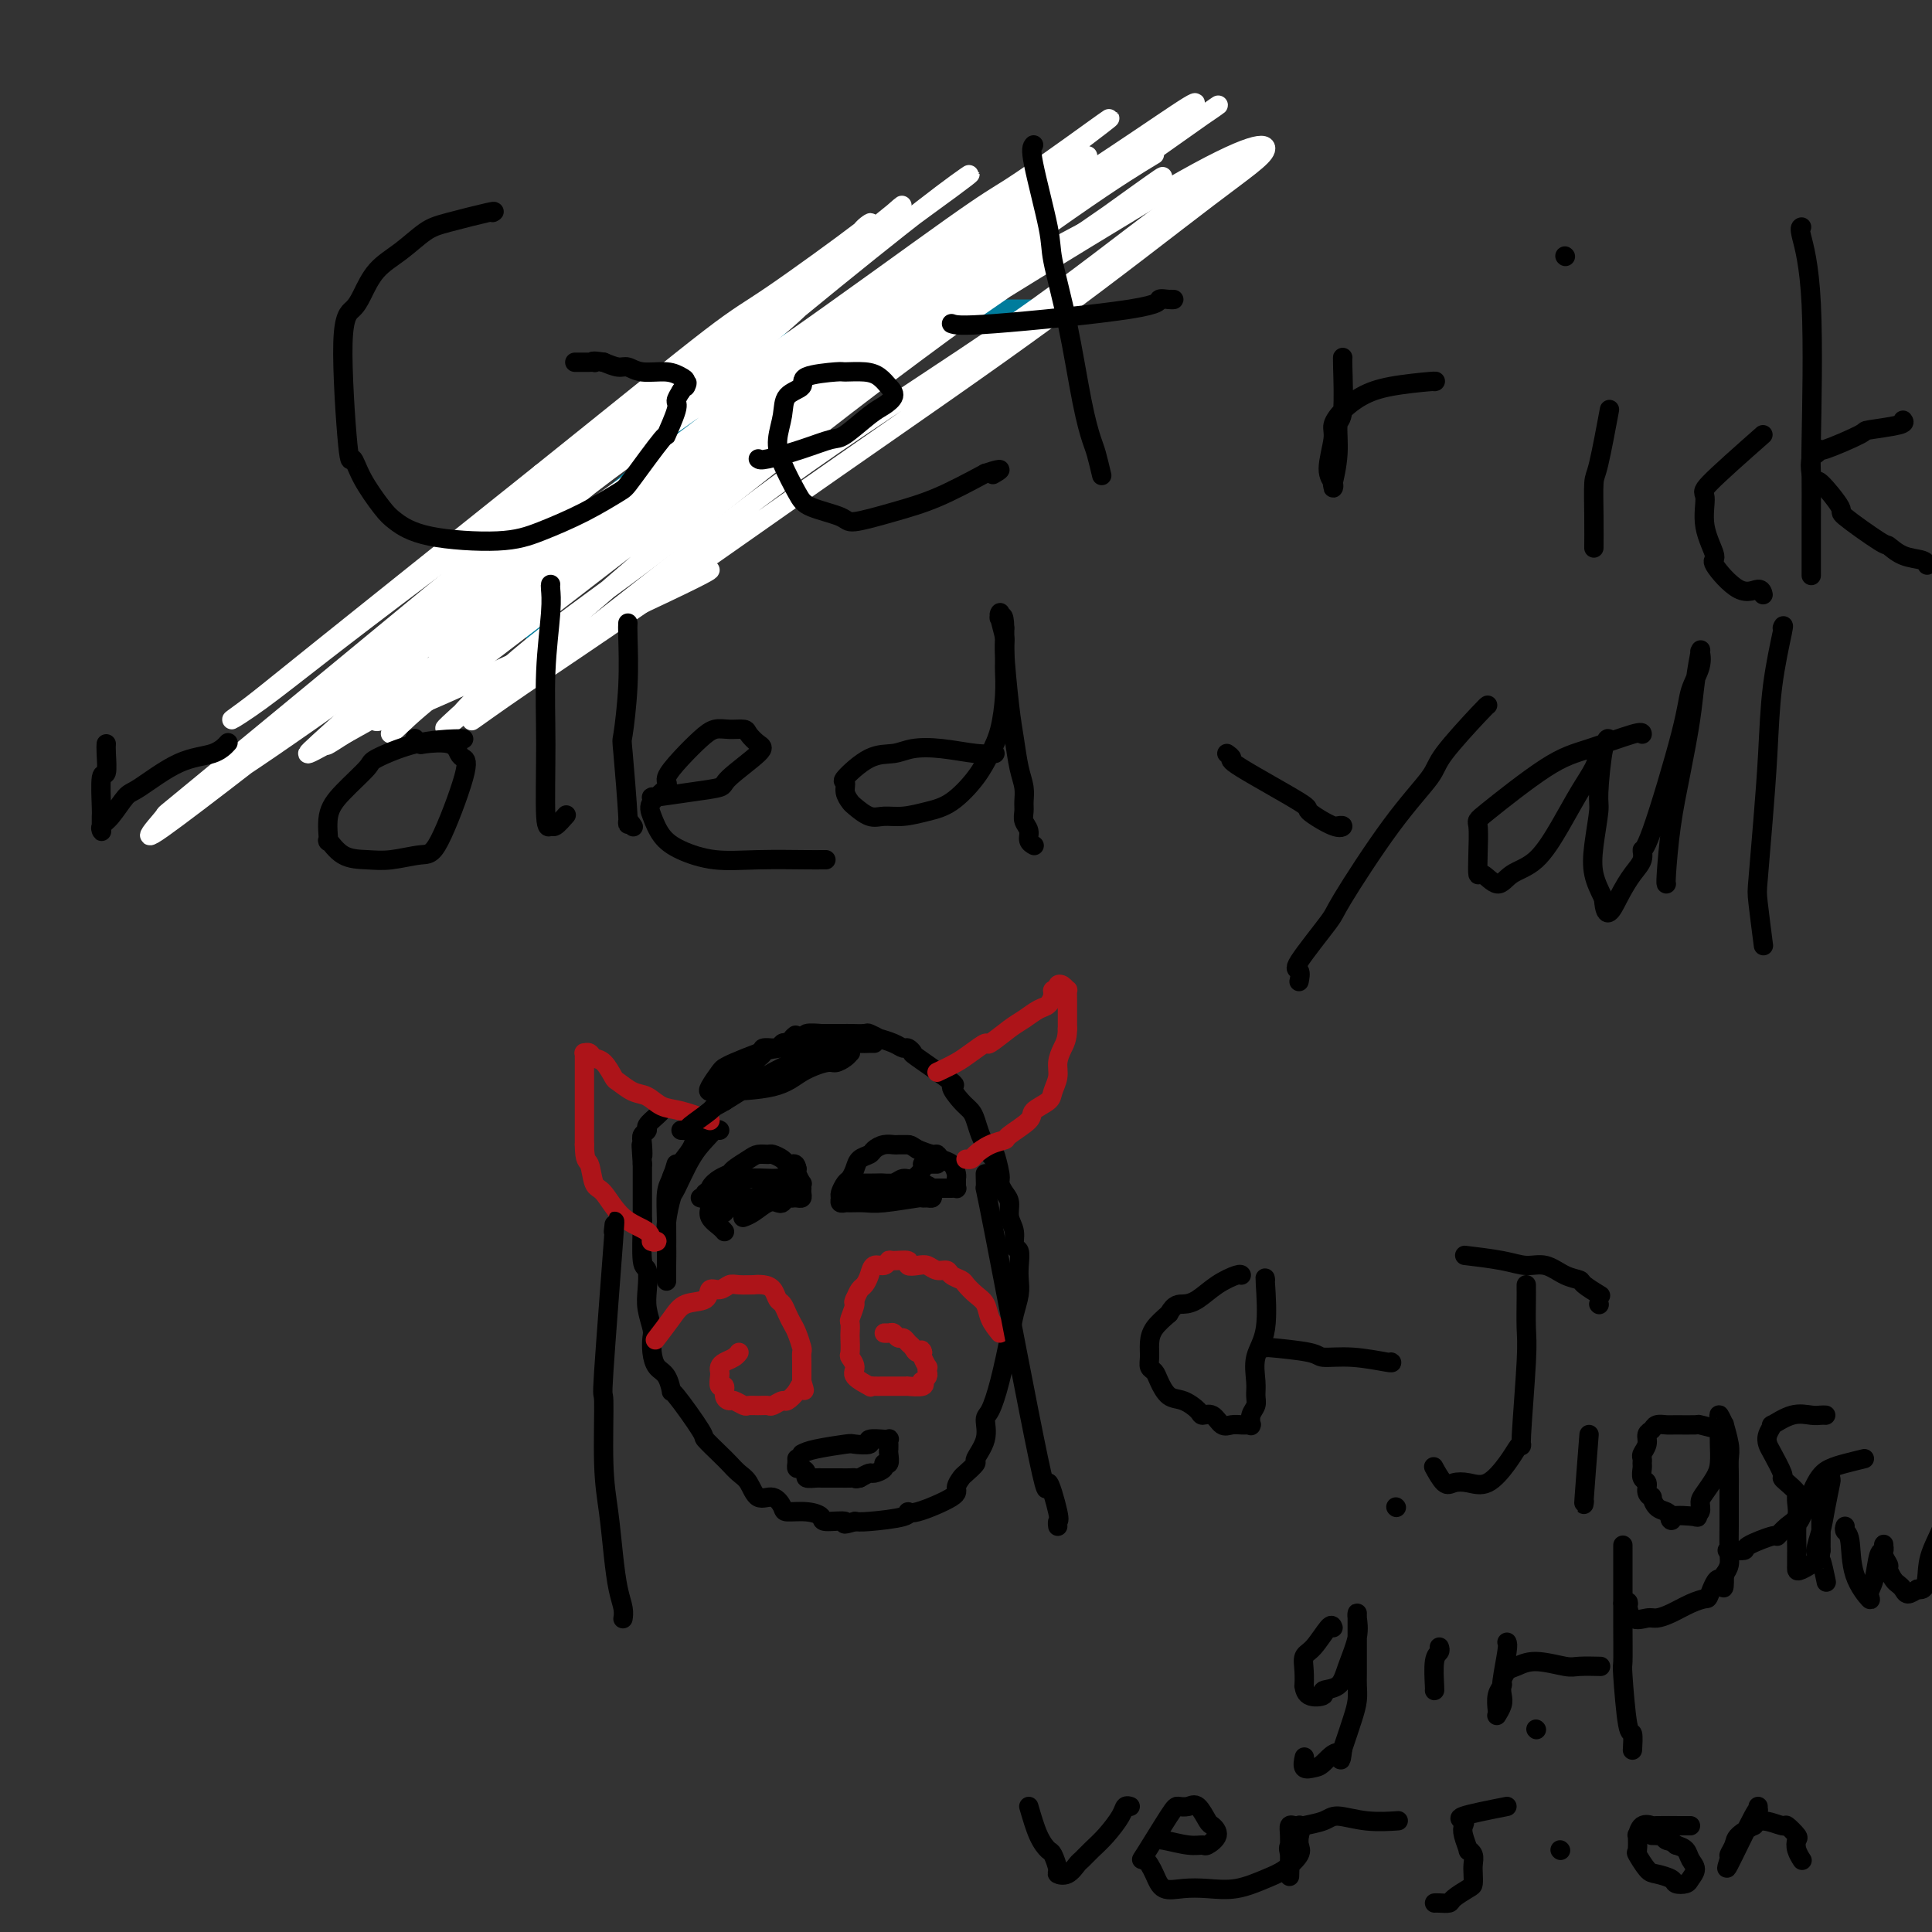 <svg viewBox='0 0 400 400' version='1.1' xmlns='http://www.w3.org/2000/svg' xmlns:xlink='http://www.w3.org/1999/xlink'><rect x="0" y="0" width="400" height="400" fill="#333333" stroke="none"/><g fill='none' stroke='#007C9C' stroke-width='4' stroke-linecap='round' stroke-linejoin='round'><path d='M110,137c-0.092,0.531 -0.184,1.062 0,0c0.184,-1.062 0.643,-3.716 1,-5c0.357,-1.284 0.610,-1.199 1,-2c0.390,-0.801 0.915,-2.487 2,-5c1.085,-2.513 2.728,-5.854 4,-8c1.272,-2.146 2.171,-3.098 3,-4c0.829,-0.902 1.586,-1.755 2,-3c0.414,-1.245 0.483,-2.882 2,-5c1.517,-2.118 4.480,-4.716 6,-6c1.520,-1.284 1.597,-1.254 2,-2c0.403,-0.746 1.132,-2.268 3,-4c1.868,-1.732 4.873,-3.675 6,-5c1.127,-1.325 0.374,-2.033 1,-3c0.626,-0.967 2.631,-2.193 4,-3c1.369,-0.807 2.103,-1.194 3,-2c0.897,-0.806 1.956,-2.029 3,-3c1.044,-0.971 2.073,-1.689 3,-2c0.927,-0.311 1.753,-0.216 3,-1c1.247,-0.784 2.914,-2.448 4,-3c1.086,-0.552 1.590,0.007 2,0c0.410,-0.007 0.726,-0.579 2,-1c1.274,-0.421 3.507,-0.692 5,-1c1.493,-0.308 2.247,-0.654 3,-1'/><path d='M175,68c3.008,-0.647 4.528,-0.766 6,-1c1.472,-0.234 2.895,-0.585 4,-1c1.105,-0.415 1.891,-0.896 3,-1c1.109,-0.104 2.542,0.168 3,0c0.458,-0.168 -0.058,-0.777 1,-1c1.058,-0.223 3.691,-0.060 5,0c1.309,0.060 1.292,0.016 2,0c0.708,-0.016 2.139,-0.004 3,0c0.861,0.004 1.152,0.001 2,0c0.848,-0.001 2.255,-0.000 3,0c0.745,0.000 0.830,0.000 1,0c0.170,-0.000 0.427,-0.000 1,0c0.573,0.000 1.462,0.000 2,0c0.538,-0.000 0.725,-0.000 1,0c0.275,0.000 0.638,0.000 1,0c0.362,-0.000 0.724,-0.000 1,0c0.276,0.000 0.466,0.000 1,0c0.534,-0.000 1.413,-0.000 2,0c0.587,0.000 0.882,0.000 1,0c0.118,-0.000 0.059,-0.000 0,0'/></g>
<g fill='none' stroke='#FFFFFF' stroke-width='4' stroke-linecap='round' stroke-linejoin='round'><path d='M217,49c0.107,0.000 0.214,0.000 -1,1c-1.214,1.000 -3.750,2.999 -9,7c-5.250,4.001 -13.216,10.005 -18,13c-4.784,2.995 -6.387,2.980 -12,6c-5.613,3.020 -15.236,9.075 -24,14c-8.764,4.925 -16.670,8.720 -24,13c-7.330,4.280 -14.084,9.043 -20,13c-5.916,3.957 -10.994,7.106 -15,10c-4.006,2.894 -6.941,5.533 -9,7c-2.059,1.467 -3.244,1.763 -3,1c0.244,-0.763 1.915,-2.584 6,-6c4.085,-3.416 10.582,-8.428 18,-15c7.418,-6.572 15.756,-14.704 24,-22c8.244,-7.296 16.395,-13.756 24,-20c7.605,-6.244 14.666,-12.272 20,-17c5.334,-4.728 8.942,-8.155 11,-10c2.058,-1.845 2.567,-2.108 0,0c-2.567,2.108 -8.211,6.587 -15,12c-6.789,5.413 -14.722,11.759 -24,19c-9.278,7.241 -19.901,15.375 -30,23c-10.099,7.625 -19.674,14.740 -28,21c-8.326,6.260 -15.403,11.663 -21,16c-5.597,4.337 -9.712,7.607 -13,10c-3.288,2.393 -5.747,3.910 -6,4c-0.253,0.090 1.701,-1.245 4,-3c2.299,-1.755 4.943,-3.930 15,-12c10.057,-8.070 27.529,-22.035 45,-36'/><path d='M112,98c17.326,-13.890 28.642,-23.116 35,-28c6.358,-4.884 7.758,-5.427 13,-9c5.242,-3.573 14.326,-10.177 18,-13c3.674,-2.823 1.937,-1.865 1,-1c-0.937,0.865 -1.074,1.635 -5,5c-3.926,3.365 -11.643,9.324 -22,18c-10.357,8.676 -23.356,20.070 -35,30c-11.644,9.930 -21.935,18.397 -36,30c-14.065,11.603 -31.904,26.343 -40,33c-8.096,6.657 -6.449,5.230 -7,6c-0.551,0.770 -3.300,3.737 -3,4c0.300,0.263 3.650,-2.178 10,-7c6.350,-4.822 15.700,-12.027 27,-21c11.300,-8.973 24.552,-19.715 38,-31c13.448,-11.285 27.094,-23.111 40,-34c12.906,-10.889 25.074,-20.839 34,-28c8.926,-7.161 14.612,-11.531 18,-14c3.388,-2.469 4.478,-3.037 -1,1c-5.478,4.037 -17.525,12.678 -24,18c-6.475,5.322 -7.380,7.323 -16,14c-8.620,6.677 -24.957,18.029 -39,29c-14.043,10.971 -25.793,21.563 -36,30c-10.207,8.437 -18.870,14.721 -24,19c-5.130,4.279 -6.728,6.553 -9,9c-2.272,2.447 -5.219,5.068 1,1c6.219,-4.068 21.605,-14.826 30,-21c8.395,-6.174 9.799,-7.765 17,-13c7.201,-5.235 20.198,-14.115 38,-27c17.802,-12.885 40.408,-29.777 53,-39c12.592,-9.223 15.169,-10.778 17,-12c1.831,-1.222 2.915,-2.111 4,-3'/><path d='M209,44c27.313,-19.581 15.597,-11.533 -2,1c-17.597,12.533 -41.073,29.550 -57,41c-15.927,11.450 -24.305,17.334 -38,27c-13.695,9.666 -32.707,23.116 -41,29c-8.293,5.884 -5.869,4.204 -6,4c-0.131,-0.204 -2.819,1.067 -4,2c-1.181,0.933 -0.856,1.526 10,-7c10.856,-8.526 32.243,-26.172 49,-39c16.757,-12.828 28.886,-20.837 42,-30c13.114,-9.163 27.215,-19.478 35,-25c7.785,-5.522 9.255,-6.249 12,-8c2.745,-1.751 6.765,-4.526 13,-9c6.235,-4.474 14.684,-10.648 -2,2c-16.684,12.648 -58.500,44.119 -78,59c-19.500,14.881 -16.684,13.171 -20,16c-3.316,2.829 -12.765,10.198 -19,15c-6.235,4.802 -9.257,7.036 -15,12c-5.743,4.964 -14.208,12.657 -19,17c-4.792,4.343 -5.912,5.334 -5,5c0.912,-0.334 3.856,-1.995 11,-6c7.144,-4.005 18.488,-10.355 32,-20c13.512,-9.645 29.193,-22.585 45,-35c15.807,-12.415 31.739,-24.303 45,-34c13.261,-9.697 23.852,-17.201 31,-22c7.148,-4.799 10.852,-6.892 11,-7c0.148,-0.108 -3.259,1.769 -11,7c-7.741,5.231 -19.817,13.814 -34,24c-14.183,10.186 -30.472,21.973 -46,33c-15.528,11.027 -30.294,21.293 -41,29c-10.706,7.707 -17.353,12.853 -24,18'/><path d='M83,143c-25.812,18.555 -12.341,9.441 -7,6c5.341,-3.441 2.551,-1.211 6,-3c3.449,-1.789 13.136,-7.599 25,-16c11.864,-8.401 25.903,-19.395 41,-30c15.097,-10.605 31.250,-20.821 45,-30c13.750,-9.179 25.097,-17.322 33,-23c7.903,-5.678 12.362,-8.892 14,-10c1.638,-1.108 0.455,-0.110 -4,3c-4.455,3.110 -12.182,8.333 -23,16c-10.818,7.667 -24.726,17.777 -38,28c-13.274,10.223 -25.915,20.558 -37,29c-11.085,8.442 -20.616,14.992 -28,21c-7.384,6.008 -12.622,11.476 -14,13c-1.378,1.524 1.105,-0.896 -1,1c-2.105,1.896 -8.799,8.107 10,-8c18.799,-16.107 63.089,-54.531 82,-71c18.911,-16.469 12.441,-10.983 15,-13c2.559,-2.017 14.145,-11.537 21,-17c6.855,-5.463 8.979,-6.869 4,-3c-4.979,3.869 -17.059,13.013 -24,18c-6.941,4.987 -8.742,5.816 -18,13c-9.258,7.184 -25.974,20.725 -40,32c-14.026,11.275 -25.362,20.286 -36,29c-10.638,8.714 -20.578,17.130 -25,21c-4.422,3.870 -3.327,3.192 -2,2c1.327,-1.192 2.886,-2.900 8,-7c5.114,-4.100 13.783,-10.594 26,-20c12.217,-9.406 27.981,-21.725 44,-33c16.019,-11.275 32.291,-21.507 46,-30c13.709,-8.493 24.854,-15.246 36,-22'/><path d='M242,39c17.559,-10.164 20.457,-9.574 20,-8c-0.457,1.574 -4.267,4.130 -12,10c-7.733,5.870 -19.387,15.052 -33,25c-13.613,9.948 -29.185,20.661 -44,31c-14.815,10.339 -28.875,20.305 -40,28c-11.125,7.695 -19.317,13.120 -25,17c-5.683,3.880 -8.858,6.217 -10,7c-1.142,0.783 -0.253,0.012 5,-4c5.253,-4.012 14.868,-11.267 26,-20c11.132,-8.733 23.780,-18.945 38,-29c14.220,-10.055 30.013,-19.951 43,-29c12.987,-9.049 23.170,-17.249 31,-23c7.830,-5.751 13.307,-9.053 16,-11c2.693,-1.947 2.601,-2.541 -1,-1c-3.601,1.541 -10.712,5.216 -20,10c-9.288,4.784 -20.755,10.676 -33,18c-12.245,7.324 -25.270,16.080 -36,23c-10.730,6.920 -19.165,12.002 -27,18c-7.835,5.998 -15.070,12.910 -15,13c0.070,0.090 7.446,-6.643 10,-9c2.554,-2.357 0.286,-0.337 12,-9c11.714,-8.663 37.408,-28.010 54,-40c16.592,-11.990 24.080,-16.624 31,-21c6.920,-4.376 13.271,-8.493 17,-11c3.729,-2.507 4.837,-3.403 0,0c-4.837,3.403 -15.619,11.105 -20,14c-4.381,2.895 -2.360,0.982 -17,11c-14.640,10.018 -45.942,31.966 -60,42c-14.058,10.034 -10.874,8.152 -16,12c-5.126,3.848 -18.563,13.424 -32,23'/><path d='M104,126c-23.500,16.894 -9.750,8.128 -4,4c5.750,-4.128 3.500,-3.618 10,-9c6.500,-5.382 21.749,-16.655 30,-23c8.251,-6.345 9.502,-7.761 19,-15c9.498,-7.239 27.241,-20.301 41,-30c13.759,-9.699 23.532,-16.036 31,-21c7.468,-4.964 12.630,-8.555 15,-10c2.370,-1.445 1.950,-0.742 -2,2c-3.950,2.742 -11.428,7.525 -22,15c-10.572,7.475 -24.237,17.643 -38,28c-13.763,10.357 -27.625,20.902 -41,31c-13.375,10.098 -26.263,19.749 -35,27c-8.737,7.251 -13.322,12.100 -20,17c-6.678,4.900 -15.450,9.849 -6,6c9.450,-3.849 37.121,-16.498 51,-23c13.879,-6.502 13.965,-6.858 14,-7c0.035,-0.142 0.017,-0.071 0,0'/></g>
<g fill='none' stroke='#000000' stroke-width='4' stroke-linecap='round' stroke-linejoin='round'><path d='M102,44c0.363,-0.192 0.726,-0.384 -1,0c-1.726,0.384 -5.540,1.345 -8,2c-2.460,0.655 -3.564,1.005 -5,2c-1.436,0.995 -3.202,2.637 -5,4c-1.798,1.363 -3.627,2.449 -5,4c-1.373,1.551 -2.288,3.568 -3,5c-0.712,1.432 -1.220,2.278 -2,3c-0.780,0.722 -1.832,1.320 -2,7c-0.168,5.680 0.547,16.441 1,21c0.453,4.559 0.643,2.916 1,3c0.357,0.084 0.880,1.894 2,4c1.120,2.106 2.837,4.507 4,6c1.163,1.493 1.771,2.077 3,3c1.229,0.923 3.079,2.184 7,3c3.921,0.816 9.914,1.186 14,1c4.086,-0.186 6.266,-0.928 9,-2c2.734,-1.072 6.023,-2.475 9,-4c2.977,-1.525 5.643,-3.172 7,-4c1.357,-0.828 1.407,-0.837 3,-3c1.593,-2.163 4.731,-6.480 6,-8c1.269,-1.520 0.670,-0.242 1,-1c0.330,-0.758 1.589,-3.550 2,-5c0.411,-1.450 -0.025,-1.557 0,-2c0.025,-0.443 0.513,-1.221 1,-2'/><path d='M141,81c1.765,-2.962 1.179,-1.367 1,-1c-0.179,0.367 0.051,-0.494 0,-1c-0.051,-0.506 -0.383,-0.657 -1,-1c-0.617,-0.343 -1.519,-0.879 -3,-1c-1.481,-0.121 -3.541,0.174 -5,0c-1.459,-0.174 -2.316,-0.816 -3,-1c-0.684,-0.184 -1.195,0.090 -2,0c-0.805,-0.090 -1.902,-0.545 -3,-1'/><path d='M125,75c-2.941,-0.464 -2.295,-0.124 -2,0c0.295,0.124 0.238,0.033 0,0c-0.238,-0.033 -0.656,-0.009 -1,0c-0.344,0.009 -0.614,0.002 -1,0c-0.386,-0.002 -0.887,-0.001 -1,0c-0.113,0.001 0.162,0.000 0,0c-0.162,-0.000 -0.761,-0.000 -1,0c-0.239,0.000 -0.120,0.000 0,0'/><path d='M157,95c0.220,0.166 0.439,0.332 2,0c1.561,-0.332 4.462,-1.163 7,-2c2.538,-0.837 4.713,-1.680 6,-2c1.287,-0.320 1.688,-0.116 3,-1c1.312,-0.884 3.537,-2.856 5,-4c1.463,-1.144 2.164,-1.459 3,-2c0.836,-0.541 1.807,-1.308 2,-2c0.193,-0.692 -0.391,-1.310 -1,-2c-0.609,-0.690 -1.243,-1.451 -2,-2c-0.757,-0.549 -1.636,-0.887 -3,-1c-1.364,-0.113 -3.213,-0.001 -4,0c-0.787,0.001 -0.511,-0.108 -2,0c-1.489,0.108 -4.743,0.433 -6,1c-1.257,0.567 -0.518,1.377 -1,2c-0.482,0.623 -2.186,1.059 -3,2c-0.814,0.941 -0.738,2.388 -1,4c-0.262,1.612 -0.862,3.391 -1,5c-0.138,1.609 0.185,3.049 1,5c0.815,1.951 2.122,4.412 3,6c0.878,1.588 1.325,2.303 3,3c1.675,0.697 4.576,1.377 6,2c1.424,0.623 1.371,1.187 3,1c1.629,-0.187 4.938,-1.127 8,-2c3.062,-0.873 5.875,-1.678 9,-3c3.125,-1.322 6.563,-3.161 10,-5'/><path d='M204,98c4.644,-1.556 2.756,-0.444 2,0c-0.756,0.444 -0.378,0.222 0,0'/><path d='M197,67c0.801,0.279 1.603,0.558 9,0c7.397,-0.558 21.390,-1.953 28,-3c6.610,-1.047 5.838,-1.745 6,-2c0.162,-0.255 1.260,-0.068 2,0c0.740,0.068 1.122,0.018 1,0c-0.122,-0.018 -0.749,-0.005 -1,0c-0.251,0.005 -0.125,0.003 0,0'/><path d='M214,30c-0.328,0.356 -0.657,0.711 0,4c0.657,3.289 2.298,9.511 3,13c0.702,3.489 0.464,4.245 1,7c0.536,2.755 1.846,7.510 3,13c1.154,5.490 2.152,11.717 3,16c0.848,4.283 1.547,6.622 2,8c0.453,1.378 0.660,1.794 1,3c0.340,1.206 0.811,3.202 1,4c0.189,0.798 0.094,0.399 0,0'/><path d='M278,74c0.009,0.032 0.017,0.063 0,0c-0.017,-0.063 -0.061,-0.222 0,2c0.061,2.222 0.227,6.825 0,9c-0.227,2.175 -0.846,1.922 -1,3c-0.154,1.078 0.156,3.488 0,6c-0.156,2.512 -0.779,5.126 -1,6c-0.221,0.874 -0.041,0.007 0,0c0.041,-0.007 -0.057,0.844 0,1c0.057,0.156 0.269,-0.384 0,-1c-0.269,-0.616 -1.017,-1.309 -1,-3c0.017,-1.691 0.800,-4.379 1,-6c0.200,-1.621 -0.184,-2.175 0,-3c0.184,-0.825 0.935,-1.920 2,-3c1.065,-1.080 2.443,-2.146 4,-3c1.557,-0.854 3.294,-1.497 6,-2c2.706,-0.503 6.382,-0.866 8,-1c1.618,-0.134 1.176,-0.038 1,0c-0.176,0.038 -0.088,0.019 0,0'/><path d='M333,86c0.196,-1.055 0.392,-2.110 0,0c-0.392,2.110 -1.373,7.385 -2,10c-0.627,2.615 -0.900,2.571 -1,4c-0.100,1.429 -0.027,4.332 0,7c0.027,2.668 0.007,5.103 0,6c-0.007,0.897 -0.002,0.256 0,0c0.002,-0.256 0.001,-0.128 0,0'/><path d='M324,53c0.000,0.000 0.100,0.100 0.1,0.1'/><path d='M365,90c-4.554,4.021 -9.109,8.043 -11,10c-1.891,1.957 -1.119,1.850 -1,3c0.119,1.150 -0.417,3.557 0,6c0.417,2.443 1.786,4.921 2,6c0.214,1.079 -0.727,0.758 0,2c0.727,1.242 3.123,4.045 5,5c1.877,0.955 3.235,0.060 4,0c0.765,-0.060 0.937,0.715 1,1c0.063,0.285 0.018,0.082 0,0c-0.018,-0.082 -0.009,-0.041 0,0'/><path d='M373,47c-0.226,0.071 -0.453,0.142 0,2c0.453,1.858 1.585,5.501 2,14c0.415,8.499 0.111,21.852 0,28c-0.111,6.148 -0.030,5.091 0,7c0.030,1.909 0.008,6.785 0,10c-0.008,3.215 -0.002,4.769 0,6c0.002,1.231 0.001,2.139 0,3c-0.001,0.861 -0.000,1.675 0,2c0.000,0.325 0.000,0.163 0,0'/><path d='M394,87c0.251,0.315 0.503,0.630 -1,1c-1.503,0.370 -4.759,0.796 -6,1c-1.241,0.204 -0.465,0.185 -2,1c-1.535,0.815 -5.379,2.462 -7,3c-1.621,0.538 -1.019,-0.033 -1,0c0.019,0.033 -0.545,0.669 -1,1c-0.455,0.331 -0.800,0.355 -1,1c-0.200,0.645 -0.257,1.909 0,3c0.257,1.091 0.826,2.009 1,2c0.174,-0.009 -0.046,-0.947 1,0c1.046,0.947 3.360,3.777 4,5c0.640,1.223 -0.392,0.838 1,2c1.392,1.162 5.210,3.870 7,5c1.790,1.130 1.551,0.681 2,1c0.449,0.319 1.584,1.405 3,2c1.416,0.595 3.112,0.699 4,1c0.888,0.301 0.968,0.800 1,1c0.032,0.200 0.016,0.100 0,0'/><path d='M22,154c-0.030,0.377 -0.061,0.754 0,2c0.061,1.246 0.212,3.360 0,4c-0.212,0.640 -0.789,-0.193 -1,1c-0.211,1.193 -0.056,4.411 0,6c0.056,1.589 0.014,1.547 0,2c-0.014,0.453 0.001,1.400 0,2c-0.001,0.600 -0.018,0.854 0,1c0.018,0.146 0.073,0.184 0,0c-0.073,-0.184 -0.272,-0.588 0,-1c0.272,-0.412 1.017,-0.830 2,-2c0.983,-1.170 2.204,-3.091 3,-4c0.796,-0.909 1.166,-0.804 3,-2c1.834,-1.196 5.131,-3.692 8,-5c2.869,-1.308 5.311,-1.429 7,-2c1.689,-0.571 2.625,-1.592 3,-2c0.375,-0.408 0.187,-0.204 0,0'/><path d='M96,153c-0.175,-0.030 -0.350,-0.059 -2,0c-1.650,0.059 -4.776,0.208 -8,1c-3.224,0.792 -6.548,2.228 -8,3c-1.452,0.772 -1.032,0.880 -2,2c-0.968,1.120 -3.324,3.253 -5,5c-1.676,1.747 -2.672,3.109 -3,5c-0.328,1.891 0.013,4.312 0,5c-0.013,0.688 -0.380,-0.355 0,0c0.380,0.355 1.506,2.110 3,3c1.494,0.890 3.358,0.915 5,1c1.642,0.085 3.064,0.230 5,0c1.936,-0.230 4.386,-0.834 6,-1c1.614,-0.166 2.391,0.106 4,-3c1.609,-3.106 4.049,-9.589 5,-13c0.951,-3.411 0.414,-3.750 0,-4c-0.414,-0.250 -0.703,-0.410 -1,-1c-0.297,-0.590 -0.602,-1.608 -2,-2c-1.398,-0.392 -3.890,-0.157 -5,0c-1.110,0.157 -0.837,0.234 -1,0c-0.163,-0.234 -0.761,-0.781 -1,-1c-0.239,-0.219 -0.120,-0.109 0,0'/><path d='M114,121c-0.031,0.130 -0.062,0.260 0,1c0.062,0.740 0.216,2.089 0,5c-0.216,2.911 -0.802,7.385 -1,12c-0.198,4.615 -0.007,9.373 0,15c0.007,5.627 -0.169,12.124 0,15c0.169,2.876 0.685,2.132 1,2c0.315,-0.132 0.431,0.349 1,0c0.569,-0.349 1.591,-1.528 2,-2c0.409,-0.472 0.204,-0.236 0,0'/><path d='M130,129c-0.028,0.434 -0.056,0.869 0,3c0.056,2.131 0.196,5.960 0,10c-0.196,4.040 -0.728,8.291 -1,10c-0.272,1.709 -0.283,0.875 0,4c0.283,3.125 0.859,10.209 1,13c0.141,2.791 -0.154,1.290 0,1c0.154,-0.290 0.758,0.631 1,1c0.242,0.369 0.121,0.184 0,0'/><path d='M135,165c-0.192,0.089 -0.383,0.178 1,0c1.383,-0.178 4.341,-0.624 7,-1c2.659,-0.376 5.021,-0.682 6,-1c0.979,-0.318 0.576,-0.649 2,-2c1.424,-1.351 4.674,-3.721 6,-5c1.326,-1.279 0.728,-1.468 0,-2c-0.728,-0.532 -1.587,-1.406 -2,-2c-0.413,-0.594 -0.382,-0.908 -1,-1c-0.618,-0.092 -1.887,0.038 -3,0c-1.113,-0.038 -2.071,-0.243 -3,0c-0.929,0.243 -1.829,0.936 -3,2c-1.171,1.064 -2.613,2.500 -4,4c-1.387,1.500 -2.721,3.066 -3,4c-0.279,0.934 0.495,1.237 0,2c-0.495,0.763 -2.260,1.988 -3,3c-0.740,1.012 -0.454,1.812 0,3c0.454,1.188 1.077,2.763 2,4c0.923,1.237 2.145,2.135 4,3c1.855,0.865 4.343,1.696 7,2c2.657,0.304 5.483,0.082 9,0c3.517,-0.082 7.726,-0.022 10,0c2.274,0.022 2.612,0.006 3,0c0.388,-0.006 0.825,-0.002 1,0c0.175,0.002 0.087,0.001 0,0'/><path d='M206,156c-1.055,0.105 -2.111,0.210 -4,0c-1.889,-0.210 -4.612,-0.735 -7,-1c-2.388,-0.265 -4.440,-0.269 -6,0c-1.560,0.269 -2.629,0.810 -4,1c-1.371,0.190 -3.043,0.030 -5,1c-1.957,0.970 -4.197,3.071 -5,4c-0.803,0.929 -0.168,0.687 0,1c0.168,0.313 -0.133,1.180 0,2c0.133,0.820 0.698,1.594 1,2c0.302,0.406 0.341,0.446 1,1c0.659,0.554 1.939,1.623 3,2c1.061,0.377 1.905,0.062 3,0c1.095,-0.062 2.443,0.130 4,0c1.557,-0.130 3.324,-0.580 5,-1c1.676,-0.420 3.262,-0.810 5,-2c1.738,-1.190 3.629,-3.181 5,-5c1.371,-1.819 2.224,-3.467 3,-5c0.776,-1.533 1.476,-2.950 2,-5c0.524,-2.050 0.872,-4.735 1,-7c0.128,-2.265 0.034,-4.112 0,-5c-0.034,-0.888 -0.009,-0.816 0,-2c0.009,-1.184 0.003,-3.624 0,-5c-0.003,-1.376 -0.001,-1.688 0,-2'/><path d='M208,130c-0.071,-3.641 -0.747,-2.243 -1,-2c-0.253,0.243 -0.083,-0.669 0,-1c0.083,-0.331 0.078,-0.081 0,0c-0.078,0.081 -0.228,-0.007 0,1c0.228,1.007 0.834,3.108 1,4c0.166,0.892 -0.110,0.573 0,3c0.110,2.427 0.604,7.598 1,11c0.396,3.402 0.695,5.033 1,7c0.305,1.967 0.617,4.270 1,6c0.383,1.730 0.839,2.886 1,4c0.161,1.114 0.028,2.186 0,3c-0.028,0.814 0.049,1.371 0,2c-0.049,0.629 -0.223,1.332 0,2c0.223,0.668 0.843,1.303 1,2c0.157,0.697 -0.150,1.457 0,2c0.150,0.543 0.757,0.869 1,1c0.243,0.131 0.121,0.065 0,0'/><path d='M254,156c0.554,0.399 1.107,0.798 1,1c-0.107,0.202 -0.875,0.208 2,2c2.875,1.792 9.394,5.370 12,7c2.606,1.630 1.301,1.313 2,2c0.699,0.688 3.404,2.380 5,3c1.596,0.620 2.084,0.167 2,0c-0.084,-0.167 -0.738,-0.048 -1,0c-0.262,0.048 -0.131,0.024 0,0'/><path d='M308,146c-0.100,0.041 -0.199,0.081 -2,2c-1.801,1.919 -5.303,5.715 -7,8c-1.697,2.285 -1.588,3.058 -3,5c-1.412,1.942 -4.347,5.054 -8,10c-3.653,4.946 -8.026,11.725 -10,15c-1.974,3.275 -1.548,3.046 -3,5c-1.452,1.954 -4.781,6.091 -6,8c-1.219,1.909 -0.328,1.591 0,2c0.328,0.409 0.094,1.545 0,2c-0.094,0.455 -0.047,0.227 0,0'/><path d='M340,152c-0.006,-0.288 -0.012,-0.576 -2,0c-1.988,0.576 -5.958,2.015 -9,3c-3.042,0.985 -5.155,1.516 -9,4c-3.845,2.484 -9.421,6.922 -12,9c-2.579,2.078 -2.160,1.795 -2,3c0.160,1.205 0.061,3.896 0,6c-0.061,2.104 -0.082,3.619 0,4c0.082,0.381 0.268,-0.374 1,0c0.732,0.374 2.008,1.875 3,2c0.992,0.125 1.698,-1.128 3,-2c1.302,-0.872 3.199,-1.364 5,-3c1.801,-1.636 3.504,-4.417 5,-7c1.496,-2.583 2.783,-4.969 4,-7c1.217,-2.031 2.362,-3.708 3,-5c0.638,-1.292 0.770,-2.199 1,-3c0.230,-0.801 0.560,-1.495 1,-2c0.440,-0.505 0.990,-0.822 1,-1c0.010,-0.178 -0.521,-0.219 -1,2c-0.479,2.219 -0.907,6.697 -1,9c-0.093,2.303 0.150,2.432 0,4c-0.150,1.568 -0.694,4.576 -1,7c-0.306,2.424 -0.373,4.264 0,6c0.373,1.736 1.187,3.368 2,5'/><path d='M332,186c0.376,5.369 1.815,2.293 3,0c1.185,-2.293 2.114,-3.802 3,-5c0.886,-1.198 1.728,-2.083 2,-3c0.272,-0.917 -0.025,-1.865 0,-2c0.025,-0.135 0.371,0.545 2,-4c1.629,-4.545 4.541,-14.313 6,-20c1.459,-5.687 1.463,-7.294 2,-9c0.537,-1.706 1.605,-3.512 2,-5c0.395,-1.488 0.118,-2.658 0,-3c-0.118,-0.342 -0.076,0.144 0,0c0.076,-0.144 0.186,-0.918 0,0c-0.186,0.918 -0.666,3.528 -1,6c-0.334,2.472 -0.520,4.806 -1,8c-0.480,3.194 -1.253,7.248 -2,11c-0.747,3.752 -1.468,7.201 -2,11c-0.532,3.799 -0.875,7.946 -1,10c-0.125,2.054 -0.034,2.014 0,2c0.034,-0.014 0.009,-0.004 0,0c-0.009,0.004 -0.003,0.001 0,0c0.003,-0.001 0.001,-0.001 0,0'/><path d='M369,130c0.202,-0.488 0.405,-0.975 0,1c-0.405,1.975 -1.416,6.413 -2,11c-0.584,4.587 -0.741,9.322 -1,14c-0.259,4.678 -0.619,9.299 -1,14c-0.381,4.701 -0.782,9.484 -1,12c-0.218,2.516 -0.254,2.767 0,5c0.254,2.233 0.799,6.447 1,8c0.201,1.553 0.057,0.444 0,0c-0.057,-0.444 -0.029,-0.222 0,0'/><path d='M139,244c0.109,-0.463 0.218,-0.926 1,-2c0.782,-1.074 2.236,-2.759 3,-4c0.764,-1.241 0.838,-2.037 1,-3c0.162,-0.963 0.410,-2.093 1,-3c0.590,-0.907 1.520,-1.590 2,-2c0.480,-0.410 0.508,-0.548 1,-1c0.492,-0.452 1.446,-1.220 2,-2c0.554,-0.780 0.708,-1.572 1,-2c0.292,-0.428 0.722,-0.492 1,-1c0.278,-0.508 0.404,-1.461 1,-2c0.596,-0.539 1.661,-0.666 2,-1c0.339,-0.334 -0.048,-0.877 0,-1c0.048,-0.123 0.533,0.173 1,0c0.467,-0.173 0.918,-0.817 1,-1c0.082,-0.183 -0.203,0.094 0,0c0.203,-0.094 0.895,-0.560 1,-1c0.105,-0.440 -0.375,-0.854 0,-1c0.375,-0.146 1.606,-0.025 2,0c0.394,0.025 -0.049,-0.045 0,0c0.049,0.045 0.590,0.204 1,0c0.410,-0.204 0.689,-0.773 1,-1c0.311,-0.227 0.656,-0.114 1,0'/><path d='M163,216c2.941,-2.703 1.293,-1.460 1,-1c-0.293,0.460 0.771,0.137 1,0c0.229,-0.137 -0.375,-0.089 0,0c0.375,0.089 1.729,0.220 2,0c0.271,-0.220 -0.541,-0.791 0,-1c0.541,-0.209 2.435,-0.056 3,0c0.565,0.056 -0.199,0.015 0,0c0.199,-0.015 1.361,-0.004 2,0c0.639,0.004 0.757,0.001 1,0c0.243,-0.001 0.613,-0.001 1,0c0.387,0.001 0.791,0.004 1,0c0.209,-0.004 0.221,-0.016 1,0c0.779,0.016 2.323,0.060 3,0c0.677,-0.060 0.486,-0.222 1,0c0.514,0.222 1.734,0.829 2,1c0.266,0.171 -0.421,-0.094 0,0c0.421,0.094 1.952,0.546 3,1c1.048,0.454 1.614,0.911 2,1c0.386,0.089 0.592,-0.189 1,0c0.408,0.189 1.019,0.845 1,1c-0.019,0.155 -0.668,-0.191 1,1c1.668,1.191 5.651,3.918 7,5c1.349,1.082 0.063,0.520 0,1c-0.063,0.480 1.096,2.001 2,3c0.904,0.999 1.552,1.475 2,2c0.448,0.525 0.698,1.100 1,2c0.302,0.900 0.658,2.127 1,3c0.342,0.873 0.669,1.392 1,2c0.331,0.608 0.665,1.304 1,2'/><path d='M205,239c1.400,2.103 0.901,-0.139 1,0c0.099,0.139 0.796,2.659 1,4c0.204,1.341 -0.085,1.502 0,2c0.085,0.498 0.544,1.332 1,2c0.456,0.668 0.911,1.172 1,2c0.089,0.828 -0.186,1.982 0,3c0.186,1.018 0.834,1.900 1,3c0.166,1.100 -0.151,2.418 0,3c0.151,0.582 0.769,0.427 1,1c0.231,0.573 0.074,1.874 0,3c-0.074,1.126 -0.064,2.077 0,3c0.064,0.923 0.183,1.816 0,3c-0.183,1.184 -0.666,2.658 -1,4c-0.334,1.342 -0.518,2.553 -1,5c-0.482,2.447 -1.262,6.131 -2,9c-0.738,2.869 -1.436,4.925 -2,6c-0.564,1.075 -0.995,1.171 -1,2c-0.005,0.829 0.417,2.392 0,4c-0.417,1.608 -1.671,3.260 -2,4c-0.329,0.740 0.268,0.567 0,1c-0.268,0.433 -1.403,1.472 -2,2c-0.597,0.528 -0.658,0.543 -1,1c-0.342,0.457 -0.965,1.355 -1,2c-0.035,0.645 0.517,1.038 -1,2c-1.517,0.962 -5.103,2.493 -7,3c-1.897,0.507 -2.107,-0.008 -2,0c0.107,0.008 0.529,0.541 -1,1c-1.529,0.459 -5.008,0.846 -7,1c-1.992,0.154 -2.496,0.077 -3,0'/><path d='M177,315c-3.467,1.071 -1.633,0.249 -2,0c-0.367,-0.249 -2.934,0.075 -4,0c-1.066,-0.075 -0.630,-0.550 -1,-1c-0.370,-0.450 -1.545,-0.874 -3,-1c-1.455,-0.126 -3.191,0.048 -4,0c-0.809,-0.048 -0.692,-0.316 -1,-1c-0.308,-0.684 -1.042,-1.783 -2,-2c-0.958,-0.217 -2.142,0.449 -3,0c-0.858,-0.449 -1.390,-2.012 -2,-3c-0.610,-0.988 -1.297,-1.400 -2,-2c-0.703,-0.600 -1.422,-1.388 -2,-2c-0.578,-0.612 -1.016,-1.047 -2,-2c-0.984,-0.953 -2.514,-2.423 -3,-3c-0.486,-0.577 0.074,-0.261 -1,-2c-1.074,-1.739 -3.780,-5.532 -5,-7c-1.220,-1.468 -0.954,-0.610 -1,-1c-0.046,-0.390 -0.404,-2.028 -1,-3c-0.596,-0.972 -1.431,-1.278 -2,-2c-0.569,-0.722 -0.871,-1.861 -1,-3c-0.129,-1.139 -0.086,-2.278 0,-3c0.086,-0.722 0.215,-1.028 0,-2c-0.215,-0.972 -0.776,-2.611 -1,-4c-0.224,-1.389 -0.113,-2.527 0,-4c0.113,-1.473 0.226,-3.282 0,-4c-0.226,-0.718 -0.793,-0.345 -1,-2c-0.207,-1.655 -0.056,-5.339 0,-7c0.056,-1.661 0.015,-1.301 0,-2c-0.015,-0.699 -0.004,-2.457 0,-4c0.004,-1.543 0.001,-2.869 0,-4c-0.001,-1.131 -0.001,-2.065 0,-3'/><path d='M133,241c-0.469,-6.858 -0.142,-3.002 0,-2c0.142,1.002 0.097,-0.848 0,-2c-0.097,-1.152 -0.247,-1.605 0,-2c0.247,-0.395 0.889,-0.733 1,-1c0.111,-0.267 -0.311,-0.463 0,-1c0.311,-0.537 1.353,-1.414 2,-2c0.647,-0.586 0.899,-0.882 1,-1c0.101,-0.118 0.050,-0.059 0,0'/><path d='M154,252c-0.150,0.053 -0.300,0.106 0,0c0.300,-0.106 1.050,-0.372 2,-1c0.950,-0.628 2.101,-1.618 3,-2c0.899,-0.382 1.547,-0.155 2,0c0.453,0.155 0.713,0.237 1,0c0.287,-0.237 0.603,-0.795 1,-1c0.397,-0.205 0.877,-0.058 1,0c0.123,0.058 -0.111,0.025 0,0c0.111,-0.025 0.566,-0.044 1,0c0.434,0.044 0.848,0.151 1,0c0.152,-0.151 0.042,-0.561 0,-1c-0.042,-0.439 -0.015,-0.909 0,-1c0.015,-0.091 0.018,0.197 0,0c-0.018,-0.197 -0.056,-0.877 0,-1c0.056,-0.123 0.207,0.313 0,0c-0.207,-0.313 -0.774,-1.375 -1,-2c-0.226,-0.625 -0.113,-0.812 0,-1'/><path d='M165,242c-0.174,-1.167 -0.609,-1.083 -1,-1c-0.391,0.083 -0.738,0.165 -1,0c-0.262,-0.165 -0.439,-0.578 -1,-1c-0.561,-0.422 -1.506,-0.852 -2,-1c-0.494,-0.148 -0.537,-0.012 -1,0c-0.463,0.012 -1.345,-0.100 -2,0c-0.655,0.100 -1.083,0.411 -2,1c-0.917,0.589 -2.323,1.457 -3,2c-0.677,0.543 -0.627,0.762 -1,1c-0.373,0.238 -1.171,0.497 -2,1c-0.829,0.503 -1.688,1.251 -2,2c-0.312,0.749 -0.077,1.500 0,2c0.077,0.500 -0.004,0.751 0,1c0.004,0.249 0.092,0.498 0,1c-0.092,0.502 -0.364,1.259 0,2c0.364,0.741 1.366,1.467 2,2c0.634,0.533 0.902,0.874 1,1c0.098,0.126 0.028,0.036 0,0c-0.028,-0.036 -0.014,-0.018 0,0'/><path d='M149,251c0.287,0.213 0.574,0.426 1,0c0.426,-0.426 0.993,-1.491 2,-2c1.007,-0.509 2.456,-0.462 4,-1c1.544,-0.538 3.183,-1.661 4,-2c0.817,-0.339 0.812,0.105 1,0c0.188,-0.105 0.568,-0.761 1,-1c0.432,-0.239 0.915,-0.063 1,0c0.085,0.063 -0.229,0.013 0,0c0.229,-0.013 1.001,0.011 1,0c-0.001,-0.011 -0.775,-0.057 -1,0c-0.225,0.057 0.097,0.215 0,0c-0.097,-0.215 -0.615,-0.805 -1,-1c-0.385,-0.195 -0.637,0.003 -2,0c-1.363,-0.003 -3.837,-0.208 -5,0c-1.163,0.208 -1.014,0.830 -2,1c-0.986,0.170 -3.106,-0.112 -4,0c-0.894,0.112 -0.563,0.619 -1,1c-0.437,0.381 -1.644,0.638 -2,1c-0.356,0.362 0.139,0.829 0,1c-0.139,0.171 -0.910,0.046 -1,0c-0.090,-0.046 0.502,-0.012 1,0c0.498,0.012 0.903,0.003 3,0c2.097,-0.003 5.885,-0.001 8,0c2.115,0.001 2.558,0.000 3,0'/><path d='M160,248c3.067,-0.289 3.733,-1.511 4,-2c0.267,-0.489 0.133,-0.244 0,0'/><path d='M176,248c-0.527,-0.022 -1.054,-0.044 0,0c1.054,0.044 3.689,0.155 5,0c1.311,-0.155 1.296,-0.578 2,-1c0.704,-0.422 2.125,-0.845 3,-1c0.875,-0.155 1.204,-0.041 2,0c0.796,0.041 2.058,0.011 3,0c0.942,-0.011 1.563,-0.003 2,0c0.437,0.003 0.691,0.001 1,0c0.309,-0.001 0.675,-0.000 1,0c0.325,0.000 0.609,0.001 1,0c0.391,-0.001 0.889,-0.003 1,0c0.111,0.003 -0.167,0.012 0,0c0.167,-0.012 0.777,-0.044 1,0c0.223,0.044 0.058,0.163 0,0c-0.058,-0.163 -0.008,-0.607 0,-1c0.008,-0.393 -0.026,-0.736 0,-1c0.026,-0.264 0.110,-0.448 0,-1c-0.110,-0.552 -0.416,-1.471 -1,-2c-0.584,-0.529 -1.445,-0.668 -2,-1c-0.555,-0.332 -0.803,-0.859 -1,-1c-0.197,-0.141 -0.342,0.102 -1,0c-0.658,-0.102 -1.829,-0.551 -3,-1'/><path d='M190,238c-1.579,-0.999 -1.526,-0.997 -2,-1c-0.474,-0.003 -1.474,-0.012 -2,0c-0.526,0.012 -0.579,0.044 -1,0c-0.421,-0.044 -1.212,-0.164 -2,0c-0.788,0.164 -1.573,0.611 -2,1c-0.427,0.389 -0.495,0.719 -1,1c-0.505,0.281 -1.445,0.513 -2,1c-0.555,0.487 -0.723,1.229 -1,2c-0.277,0.771 -0.664,1.569 -1,2c-0.336,0.431 -0.623,0.494 -1,1c-0.377,0.506 -0.846,1.456 -1,2c-0.154,0.544 0.006,0.681 0,1c-0.006,0.319 -0.179,0.818 0,1c0.179,0.182 0.711,0.045 1,0c0.289,-0.045 0.336,0.002 1,0c0.664,-0.002 1.946,-0.053 3,0c1.054,0.053 1.880,0.211 4,0c2.120,-0.211 5.535,-0.791 7,-1c1.465,-0.209 0.981,-0.046 1,0c0.019,0.046 0.542,-0.025 1,0c0.458,0.025 0.849,0.147 1,0c0.151,-0.147 0.060,-0.561 0,-1c-0.060,-0.439 -0.089,-0.902 0,-1c0.089,-0.098 0.296,0.170 0,0c-0.296,-0.170 -1.094,-0.778 -2,-1c-0.906,-0.222 -1.920,-0.060 -3,0c-1.080,0.060 -2.228,0.016 -3,0c-0.772,-0.016 -1.169,-0.004 -2,0c-0.831,0.004 -2.094,0.001 -3,0c-0.906,-0.001 -1.453,-0.001 -2,0'/><path d='M178,245c-2.258,-0.000 -1.404,-0.000 -1,0c0.404,0.000 0.357,0.000 0,0c-0.357,-0.000 -1.023,-0.000 -1,0c0.023,0.000 0.734,0.000 1,0c0.266,-0.000 0.088,-0.000 0,0c-0.088,0.000 -0.084,0.001 0,0c0.084,-0.001 0.249,-0.005 1,0c0.751,0.005 2.087,0.017 3,0c0.913,-0.017 1.401,-0.064 2,0c0.599,0.064 1.308,0.238 2,0c0.692,-0.238 1.365,-0.887 2,-1c0.635,-0.113 1.231,0.309 2,0c0.769,-0.309 1.712,-1.351 2,-2c0.288,-0.649 -0.080,-0.906 0,-1c0.080,-0.094 0.609,-0.025 1,0c0.391,0.025 0.644,0.007 1,0c0.356,-0.007 0.816,-0.002 1,0c0.184,0.002 0.092,0.001 0,0'/></g>
<g fill='none' stroke='#AD1419' stroke-width='4' stroke-linecap='round' stroke-linejoin='round'><path d='M207,276c-0.778,-0.974 -1.555,-1.949 -2,-3c-0.445,-1.051 -0.557,-2.179 -1,-3c-0.443,-0.821 -1.217,-1.334 -2,-2c-0.783,-0.666 -1.575,-1.484 -2,-2c-0.425,-0.516 -0.484,-0.730 -1,-1c-0.516,-0.270 -1.488,-0.594 -2,-1c-0.512,-0.406 -0.562,-0.892 -1,-1c-0.438,-0.108 -1.263,0.163 -2,0c-0.737,-0.163 -1.385,-0.761 -2,-1c-0.615,-0.239 -1.198,-0.118 -2,0c-0.802,0.118 -1.825,0.232 -2,0c-0.175,-0.232 0.496,-0.810 0,-1c-0.496,-0.190 -2.160,0.007 -3,0c-0.840,-0.007 -0.855,-0.219 -1,0c-0.145,0.219 -0.420,0.870 -1,1c-0.580,0.130 -1.465,-0.261 -2,0c-0.535,0.261 -0.721,1.173 -1,2c-0.279,0.827 -0.652,1.569 -1,2c-0.348,0.431 -0.671,0.552 -1,1c-0.329,0.448 -0.665,1.224 -1,2'/><path d='M177,269c-0.558,1.135 0.047,0.473 0,1c-0.047,0.527 -0.744,2.243 -1,3c-0.256,0.757 -0.070,0.555 0,1c0.070,0.445 0.023,1.537 0,2c-0.023,0.463 -0.023,0.298 0,1c0.023,0.702 0.070,2.273 0,3c-0.070,0.727 -0.258,0.612 0,1c0.258,0.388 0.961,1.281 1,2c0.039,0.719 -0.587,1.264 0,2c0.587,0.736 2.389,1.661 3,2c0.611,0.339 0.033,0.091 0,0c-0.033,-0.091 0.479,-0.024 1,0c0.521,0.024 1.051,0.006 2,0c0.949,-0.006 2.318,-0.001 3,0c0.682,0.001 0.677,-0.004 1,0c0.323,0.004 0.975,0.016 1,0c0.025,-0.016 -0.578,-0.060 0,0c0.578,0.060 2.337,0.224 3,0c0.663,-0.224 0.230,-0.835 0,-1c-0.230,-0.165 -0.257,0.115 0,0c0.257,-0.115 0.797,-0.626 1,-1c0.203,-0.374 0.068,-0.611 0,-1c-0.068,-0.389 -0.070,-0.929 0,-1c0.070,-0.071 0.211,0.327 0,0c-0.211,-0.327 -0.775,-1.379 -1,-2c-0.225,-0.621 -0.113,-0.810 0,-1'/><path d='M191,280c-0.179,-1.034 -0.625,-0.118 -1,0c-0.375,0.118 -0.678,-0.561 -1,-1c-0.322,-0.439 -0.663,-0.640 -1,-1c-0.337,-0.360 -0.669,-0.881 -1,-1c-0.331,-0.119 -0.659,0.164 -1,0c-0.341,-0.164 -0.694,-0.776 -1,-1c-0.306,-0.224 -0.567,-0.060 -1,0c-0.433,0.060 -1.040,0.016 -1,0c0.040,-0.016 0.726,-0.005 1,0c0.274,0.005 0.137,0.002 0,0'/><path d='M136,277c-0.280,0.366 -0.560,0.731 0,0c0.560,-0.731 1.960,-2.559 3,-4c1.040,-1.441 1.721,-2.495 3,-3c1.279,-0.505 3.156,-0.461 4,-1c0.844,-0.539 0.655,-1.661 1,-2c0.345,-0.339 1.226,0.105 2,0c0.774,-0.105 1.443,-0.761 2,-1c0.557,-0.239 1.004,-0.062 2,0c0.996,0.062 2.543,0.010 3,0c0.457,-0.010 -0.176,0.024 0,0c0.176,-0.024 1.160,-0.106 2,0c0.840,0.106 1.534,0.399 2,1c0.466,0.601 0.702,1.511 1,2c0.298,0.489 0.658,0.559 1,1c0.342,0.441 0.666,1.255 1,2c0.334,0.745 0.678,1.421 1,2c0.322,0.579 0.622,1.061 1,2c0.378,0.939 0.833,2.334 1,3c0.167,0.666 0.045,0.601 0,1c-0.045,0.399 -0.012,1.261 0,2c0.012,0.739 0.003,1.354 0,2c-0.003,0.646 -0.002,1.323 0,2'/><path d='M166,286c0.959,3.139 0.355,1.486 0,1c-0.355,-0.486 -0.462,0.195 -1,1c-0.538,0.805 -1.509,1.732 -2,2c-0.491,0.268 -0.503,-0.125 -1,0c-0.497,0.125 -1.480,0.767 -2,1c-0.520,0.233 -0.577,0.059 -1,0c-0.423,-0.059 -1.212,-0.001 -2,0c-0.788,0.001 -1.574,-0.054 -2,0c-0.426,0.054 -0.491,0.217 -1,0c-0.509,-0.217 -1.461,-0.813 -2,-1c-0.539,-0.187 -0.666,0.034 -1,0c-0.334,-0.034 -0.874,-0.324 -1,-1c-0.126,-0.676 0.162,-1.739 0,-2c-0.162,-0.261 -0.773,0.281 -1,0c-0.227,-0.281 -0.068,-1.384 0,-2c0.068,-0.616 0.046,-0.743 0,-1c-0.046,-0.257 -0.117,-0.643 0,-1c0.117,-0.357 0.423,-0.683 1,-1c0.577,-0.317 1.425,-0.624 2,-1c0.575,-0.376 0.879,-0.822 1,-1c0.121,-0.178 0.061,-0.089 0,0'/></g>
<g fill='none' stroke='#000000' stroke-width='4' stroke-linecap='round' stroke-linejoin='round'><path d='M166,301c0.623,-0.312 1.246,-0.623 3,-1c1.754,-0.377 4.639,-0.819 6,-1c1.361,-0.181 1.197,-0.101 2,0c0.803,0.101 2.573,0.224 3,0c0.427,-0.224 -0.488,-0.793 0,-1c0.488,-0.207 2.379,-0.051 3,0c0.621,0.051 -0.030,-0.001 0,0c0.030,0.001 0.740,0.056 1,0c0.260,-0.056 0.069,-0.224 0,0c-0.069,0.224 -0.017,0.838 0,1c0.017,0.162 0.000,-0.129 0,0c-0.000,0.129 0.016,0.678 0,1c-0.016,0.322 -0.064,0.416 0,1c0.064,0.584 0.239,1.658 0,2c-0.239,0.342 -0.893,-0.049 -1,0c-0.107,0.049 0.332,0.539 0,1c-0.332,0.461 -1.436,0.893 -2,1c-0.564,0.107 -0.590,-0.112 -1,0c-0.410,0.112 -1.205,0.556 -2,1'/><path d='M178,306c-0.970,0.309 -0.893,0.083 -1,0c-0.107,-0.083 -0.396,-0.022 -1,0c-0.604,0.022 -1.523,0.006 -2,0c-0.477,-0.006 -0.514,-0.001 -1,0c-0.486,0.001 -1.422,-0.002 -2,0c-0.578,0.002 -0.799,0.011 -1,0c-0.201,-0.011 -0.383,-0.041 -1,0c-0.617,0.041 -1.668,0.152 -2,0c-0.332,-0.152 0.055,-0.566 0,-1c-0.055,-0.434 -0.551,-0.887 -1,-1c-0.449,-0.113 -0.852,0.113 -1,0c-0.148,-0.113 -0.040,-0.566 0,-1c0.040,-0.434 0.011,-0.847 0,-1c-0.011,-0.153 -0.003,-0.044 0,0c0.003,0.044 0.002,0.022 0,0'/><path d='M149,234c-0.264,-0.152 -0.529,-0.304 -1,0c-0.471,0.304 -1.149,1.063 -2,2c-0.851,0.937 -1.874,2.053 -3,4c-1.126,1.947 -2.354,4.726 -3,6c-0.646,1.274 -0.709,1.042 -1,2c-0.291,0.958 -0.810,3.104 -1,5c-0.190,1.896 -0.051,3.541 0,5c0.051,1.459 0.014,2.731 0,4c-0.014,1.269 -0.004,2.534 0,3c0.004,0.466 0.001,0.133 0,0c-0.001,-0.133 -0.001,-0.067 0,0'/><path d='M140,241c-0.309,1.058 -0.619,2.115 -1,3c-0.381,0.885 -0.834,1.596 -1,3c-0.166,1.404 -0.044,3.500 0,6c0.044,2.500 0.012,5.404 0,7c-0.012,1.596 -0.003,1.885 0,2c0.003,0.115 0.002,0.058 0,0'/></g>
<g fill='none' stroke='#AD1419' stroke-width='4' stroke-linecap='round' stroke-linejoin='round'><path d='M194,222c1.441,-0.685 2.882,-1.370 4,-2c1.118,-0.630 1.912,-1.204 3,-2c1.088,-0.796 2.469,-1.814 3,-2c0.531,-0.186 0.212,0.460 1,0c0.788,-0.460 2.685,-2.025 4,-3c1.315,-0.975 2.050,-1.362 3,-2c0.950,-0.638 2.115,-1.529 3,-2c0.885,-0.471 1.490,-0.522 2,-1c0.510,-0.478 0.924,-1.383 1,-2c0.076,-0.617 -0.186,-0.946 0,-1c0.186,-0.054 0.820,0.166 1,0c0.180,-0.166 -0.095,-0.719 0,-1c0.095,-0.281 0.561,-0.291 1,0c0.439,0.291 0.850,0.882 1,1c0.150,0.118 0.040,-0.236 0,0c-0.040,0.236 -0.011,1.064 0,2c0.011,0.936 0.003,1.982 0,3c-0.003,1.018 -0.002,2.009 0,3'/><path d='M221,213c-0.007,2.154 -0.524,3.038 -1,4c-0.476,0.962 -0.909,2.001 -1,3c-0.091,0.999 0.162,1.957 0,3c-0.162,1.043 -0.738,2.171 -1,3c-0.262,0.829 -0.212,1.360 -1,2c-0.788,0.640 -2.416,1.389 -3,2c-0.584,0.611 -0.125,1.084 -1,2c-0.875,0.916 -3.085,2.273 -4,3c-0.915,0.727 -0.536,0.822 -1,1c-0.464,0.178 -1.771,0.440 -3,1c-1.229,0.560 -2.381,1.418 -3,2c-0.619,0.582 -0.705,0.887 -1,1c-0.295,0.113 -0.799,0.032 -1,0c-0.201,-0.032 -0.101,-0.016 0,0'/><path d='M147,232c-2.156,-0.789 -4.311,-1.578 -6,-2c-1.689,-0.422 -2.910,-0.478 -4,-1c-1.090,-0.522 -2.049,-1.509 -3,-2c-0.951,-0.491 -1.894,-0.484 -3,-1c-1.106,-0.516 -2.376,-1.554 -3,-2c-0.624,-0.446 -0.602,-0.302 -1,-1c-0.398,-0.698 -1.217,-2.240 -2,-3c-0.783,-0.760 -1.530,-0.738 -2,-1c-0.470,-0.262 -0.662,-0.807 -1,-1c-0.338,-0.193 -0.823,-0.032 -1,0c-0.177,0.032 -0.048,-0.063 0,0c0.048,0.063 0.013,0.285 0,1c-0.013,0.715 -0.003,1.924 0,3c0.003,1.076 0.001,2.021 0,4c-0.001,1.979 -0.000,4.994 0,7c0.000,2.006 0.000,3.003 0,4'/><path d='M121,237c0.032,3.616 0.611,3.157 1,4c0.389,0.843 0.586,2.990 1,4c0.414,1.010 1.044,0.883 2,2c0.956,1.117 2.238,3.476 4,5c1.762,1.524 4.002,2.212 5,3c0.998,0.788 0.752,1.675 1,2c0.248,0.325 0.990,0.087 1,0c0.010,-0.087 -0.711,-0.025 -1,0c-0.289,0.025 -0.144,0.012 0,0'/></g>
<g fill='none' stroke='#000000' stroke-width='4' stroke-linecap='round' stroke-linejoin='round'><path d='M181,216c-0.267,-0.007 -0.533,-0.014 -1,0c-0.467,0.014 -1.133,0.049 -3,0c-1.867,-0.049 -4.934,-0.181 -8,0c-3.066,0.181 -6.130,0.677 -8,1c-1.870,0.323 -2.547,0.475 -4,1c-1.453,0.525 -3.683,1.423 -5,2c-1.317,0.577 -1.722,0.834 -2,1c-0.278,0.166 -0.430,0.241 -1,1c-0.570,0.759 -1.560,2.202 -2,3c-0.440,0.798 -0.332,0.951 0,1c0.332,0.049 0.887,-0.005 1,0c0.113,0.005 -0.216,0.069 2,0c2.216,-0.069 6.979,-0.270 10,-1c3.021,-0.730 4.302,-1.989 6,-3c1.698,-1.011 3.815,-1.773 5,-2c1.185,-0.227 1.440,0.083 2,0c0.560,-0.083 1.424,-0.559 2,-1c0.576,-0.441 0.862,-0.848 1,-1c0.138,-0.152 0.127,-0.048 0,0c-0.127,0.048 -0.371,0.040 -1,0c-0.629,-0.040 -1.643,-0.114 -3,0c-1.357,0.114 -3.058,0.415 -5,1c-1.942,0.585 -4.126,1.453 -7,3c-2.874,1.547 -6.437,3.774 -10,6'/><path d='M150,228c-3.079,1.679 -2.275,1.378 -3,2c-0.725,0.622 -2.978,2.167 -4,3c-1.022,0.833 -0.814,0.955 -1,1c-0.186,0.045 -0.768,0.013 -1,0c-0.232,-0.013 -0.116,-0.006 0,0'/><path d='M127,255c0.228,-2.119 0.456,-4.237 0,2c-0.456,6.237 -1.597,20.830 -2,27c-0.403,6.170 -0.067,3.917 0,6c0.067,2.083 -0.136,8.501 0,13c0.136,4.499 0.611,7.080 1,10c0.389,2.920 0.693,6.180 1,9c0.307,2.820 0.618,5.199 1,7c0.382,1.801 0.833,3.023 1,4c0.167,0.977 0.048,1.708 0,2c-0.048,0.292 -0.024,0.146 0,0'/><path d='M204,243c0.035,1.503 0.069,3.005 0,3c-0.069,-0.005 -0.243,-1.519 2,10c2.243,11.519 6.902,36.071 9,46c2.098,9.929 1.634,5.235 2,5c0.366,-0.235 1.562,3.989 2,6c0.438,2.011 0.118,1.811 0,2c-0.118,0.189 -0.034,0.768 0,1c0.034,0.232 0.017,0.116 0,0'/><path d='M288,282c0.196,0.119 0.391,0.238 -1,0c-1.391,-0.238 -4.369,-0.834 -7,-1c-2.631,-0.166 -4.915,0.099 -6,0c-1.085,-0.099 -0.970,-0.563 -3,-1c-2.030,-0.438 -6.204,-0.849 -8,-1c-1.796,-0.151 -1.214,-0.041 -1,0c0.214,0.041 0.061,0.012 0,0c-0.061,-0.012 -0.031,-0.006 0,0'/><path d='M262,265c-0.061,-0.450 -0.122,-0.899 0,1c0.122,1.899 0.426,6.147 0,9c-0.426,2.853 -1.582,4.311 -2,6c-0.418,1.689 -0.098,3.609 0,5c0.098,1.391 -0.027,2.254 0,3c0.027,0.746 0.204,1.377 0,2c-0.204,0.623 -0.790,1.239 -1,2c-0.210,0.761 -0.044,1.668 0,2c0.044,0.332 -0.033,0.088 0,0c0.033,-0.088 0.174,-0.022 0,0c-0.174,0.022 -0.665,-0.002 -1,0c-0.335,0.002 -0.514,0.029 -1,0c-0.486,-0.029 -1.281,-0.115 -2,0c-0.719,0.115 -1.364,0.430 -2,0c-0.636,-0.430 -1.262,-1.605 -2,-2c-0.738,-0.395 -1.588,-0.010 -2,0c-0.412,0.010 -0.386,-0.354 -1,-1c-0.614,-0.646 -1.867,-1.573 -3,-2c-1.133,-0.427 -2.146,-0.354 -3,-1c-0.854,-0.646 -1.550,-2.010 -2,-3c-0.450,-0.990 -0.655,-1.605 -1,-2c-0.345,-0.395 -0.830,-0.570 -1,-1c-0.170,-0.430 -0.025,-1.115 0,-2c0.025,-0.885 -0.070,-1.969 0,-3c0.070,-1.031 0.306,-2.009 1,-3c0.694,-0.991 1.847,-1.996 3,-3'/><path d='M242,272c1.165,-2.134 2.078,-1.969 3,-2c0.922,-0.031 1.855,-0.257 3,-1c1.145,-0.743 2.503,-2.003 4,-3c1.497,-0.997 3.133,-1.731 4,-2c0.867,-0.269 0.964,-0.072 1,0c0.036,0.072 0.010,0.021 0,0c-0.010,-0.021 -0.005,-0.010 0,0'/><path d='M304,260c-0.667,-0.079 -1.333,-0.158 0,0c1.333,0.158 4.666,0.553 7,1c2.334,0.447 3.670,0.945 5,1c1.330,0.055 2.655,-0.332 4,0c1.345,0.332 2.711,1.382 4,2c1.289,0.618 2.500,0.805 3,1c0.500,0.195 0.288,0.399 1,1c0.712,0.601 2.346,1.600 3,2c0.654,0.400 0.327,0.200 0,0'/><path d='M316,266c-0.002,0.353 -0.005,0.706 0,1c0.005,0.294 0.016,0.530 0,2c-0.016,1.470 -0.059,4.175 0,6c0.059,1.825 0.222,2.769 0,7c-0.222,4.231 -0.828,11.747 -1,15c-0.172,3.253 0.089,2.241 0,2c-0.089,-0.241 -0.527,0.288 -1,1c-0.473,0.712 -0.980,1.605 -2,3c-1.020,1.395 -2.554,3.291 -4,4c-1.446,0.709 -2.804,0.232 -4,0c-1.196,-0.232 -2.229,-0.220 -3,0c-0.771,0.220 -1.278,0.647 -2,0c-0.722,-0.647 -1.657,-2.369 -2,-3c-0.343,-0.631 -0.092,-0.170 0,0c0.092,0.170 0.026,0.049 0,0c-0.026,-0.049 -0.013,-0.024 0,0'/><path d='M329,297c-0.423,5.381 -0.845,10.762 -1,13c-0.155,2.238 -0.042,1.333 0,1c0.042,-0.333 0.012,-0.095 0,0c-0.012,0.095 -0.006,0.048 0,0'/><path d='M331,270c0.000,0.000 0.100,0.100 0.1,0.1'/><path d='M356,296c-1.686,-0.423 -3.373,-0.846 -4,-1c-0.627,-0.154 -0.195,-0.038 -1,0c-0.805,0.038 -2.847,-0.002 -4,0c-1.153,0.002 -1.418,0.045 -2,0c-0.582,-0.045 -1.480,-0.177 -2,0c-0.520,0.177 -0.661,0.663 -1,1c-0.339,0.337 -0.875,0.524 -1,1c-0.125,0.476 0.163,1.240 0,2c-0.163,0.760 -0.777,1.517 -1,2c-0.223,0.483 -0.056,0.692 0,1c0.056,0.308 -0.000,0.716 0,1c0.000,0.284 0.057,0.445 0,1c-0.057,0.555 -0.226,1.506 0,2c0.226,0.494 0.847,0.531 1,1c0.153,0.469 -0.163,1.368 0,2c0.163,0.632 0.803,0.995 1,1c0.197,0.005 -0.050,-0.349 0,0c0.050,0.349 0.398,1.402 1,2c0.602,0.598 1.458,0.742 2,1c0.542,0.258 0.771,0.629 1,1'/><path d='M346,314c0.620,1.549 -0.829,0.423 0,0c0.829,-0.423 3.937,-0.143 5,0c1.063,0.143 0.081,0.148 0,0c-0.081,-0.148 0.738,-0.450 1,-1c0.262,-0.550 -0.035,-1.348 0,-2c0.035,-0.652 0.402,-1.158 1,-2c0.598,-0.842 1.428,-2.018 2,-3c0.572,-0.982 0.885,-1.769 1,-3c0.115,-1.231 0.031,-2.906 0,-4c-0.031,-1.094 -0.009,-1.605 0,-2c0.009,-0.395 0.007,-0.672 0,-1c-0.007,-0.328 -0.017,-0.708 0,-1c0.017,-0.292 0.061,-0.496 0,-1c-0.061,-0.504 -0.227,-1.307 0,-1c0.227,0.307 0.845,1.723 1,2c0.155,0.277 -0.155,-0.585 0,0c0.155,0.585 0.774,2.617 1,4c0.226,1.383 0.061,2.117 0,3c-0.061,0.883 -0.016,1.914 0,3c0.016,1.086 0.004,2.227 0,3c-0.004,0.773 -0.000,1.180 0,2c0.000,0.820 -0.003,2.054 0,3c0.003,0.946 0.011,1.604 0,3c-0.011,1.396 -0.041,3.530 0,5c0.041,1.470 0.155,2.277 0,3c-0.155,0.723 -0.577,1.361 -1,2'/><path d='M357,326c0.043,5.163 -0.351,1.572 -1,1c-0.649,-0.572 -1.553,1.875 -2,3c-0.447,1.125 -0.436,0.928 -1,1c-0.564,0.072 -1.702,0.415 -3,1c-1.298,0.585 -2.754,1.413 -4,2c-1.246,0.587 -2.280,0.931 -3,1c-0.720,0.069 -1.126,-0.139 -2,0c-0.874,0.139 -2.216,0.626 -3,0c-0.784,-0.626 -1.008,-2.364 -1,-3c0.008,-0.636 0.250,-0.171 0,0c-0.250,0.171 -0.990,0.046 -1,0c-0.010,-0.046 0.712,-0.013 1,0c0.288,0.013 0.144,0.007 0,0'/><path d='M378,293c-0.284,-0.017 -0.569,-0.034 -1,0c-0.431,0.034 -1.009,0.120 -2,0c-0.991,-0.120 -2.396,-0.446 -4,0c-1.604,0.446 -3.409,1.664 -4,2c-0.591,0.336 0.031,-0.211 0,0c-0.031,0.211 -0.717,1.180 -1,2c-0.283,0.820 -0.165,1.490 0,2c0.165,0.510 0.377,0.861 1,2c0.623,1.139 1.655,3.065 2,4c0.345,0.935 0.001,0.877 0,1c-0.001,0.123 0.339,0.426 1,1c0.661,0.574 1.643,1.417 2,2c0.357,0.583 0.090,0.904 0,1c-0.090,0.096 -0.004,-0.033 0,0c0.004,0.033 -0.075,0.228 0,1c0.075,0.772 0.303,2.122 0,3c-0.303,0.878 -1.136,1.283 -2,2c-0.864,0.717 -1.759,1.747 -2,2c-0.241,0.253 0.173,-0.272 -1,0c-1.173,0.272 -3.933,1.341 -5,2c-1.067,0.659 -0.441,0.908 -1,1c-0.559,0.092 -2.303,0.026 -3,0c-0.697,-0.026 -0.349,-0.013 0,0'/><path d='M386,302c-1.420,0.346 -2.839,0.692 -4,1c-1.161,0.308 -2.062,0.580 -3,1c-0.938,0.420 -1.912,0.990 -3,3c-1.088,2.010 -2.292,5.459 -3,7c-0.708,1.541 -0.922,1.173 -1,2c-0.078,0.827 -0.020,2.850 0,4c0.020,1.150 0.003,1.426 0,2c-0.003,0.574 0.009,1.445 0,2c-0.009,0.555 -0.038,0.792 0,1c0.038,0.208 0.142,0.385 1,0c0.858,-0.385 2.468,-1.333 3,-2c0.532,-0.667 -0.015,-1.052 0,-2c0.015,-0.948 0.592,-2.459 1,-4c0.408,-1.541 0.646,-3.114 1,-5c0.354,-1.886 0.824,-4.087 1,-5c0.176,-0.913 0.057,-0.538 0,-1c-0.057,-0.462 -0.054,-1.760 0,-2c0.054,-0.240 0.158,0.579 0,1c-0.158,0.421 -0.578,0.443 -1,1c-0.422,0.557 -0.844,1.650 -1,3c-0.156,1.350 -0.044,2.957 0,5c0.044,2.043 0.022,4.521 0,7'/><path d='M377,321c-0.369,2.845 -0.292,1.458 0,2c0.292,0.542 0.798,3.012 1,4c0.202,0.988 0.101,0.494 0,0'/><path d='M382,316c-0.108,0.367 -0.216,0.733 0,1c0.216,0.267 0.754,0.433 1,2c0.246,1.567 0.198,4.535 1,7c0.802,2.465 2.453,4.427 3,5c0.547,0.573 -0.011,-0.242 0,-1c0.011,-0.758 0.592,-1.458 1,-3c0.408,-1.542 0.644,-3.924 1,-5c0.356,-1.076 0.831,-0.845 1,-1c0.169,-0.155 0.030,-0.695 0,-1c-0.030,-0.305 0.047,-0.376 0,0c-0.047,0.376 -0.220,1.200 0,2c0.220,0.800 0.833,1.576 1,2c0.167,0.424 -0.111,0.496 0,1c0.111,0.504 0.610,1.439 1,2c0.390,0.561 0.672,0.748 1,1c0.328,0.252 0.704,0.568 1,1c0.296,0.432 0.513,0.981 1,1c0.487,0.019 1.243,-0.490 2,-1'/><path d='M397,329c1.678,0.609 1.872,-1.367 2,-3c0.128,-1.633 0.188,-2.921 1,-5c0.812,-2.079 2.375,-4.949 3,-7c0.625,-2.051 0.312,-3.282 1,-5c0.688,-1.718 2.378,-3.924 3,-5c0.622,-1.076 0.178,-1.022 0,-1c-0.178,0.022 -0.089,0.011 0,0'/><path d='M276,337c-0.144,-0.410 -0.287,-0.820 -1,0c-0.713,0.820 -1.995,2.869 -3,4c-1.005,1.131 -1.733,1.344 -2,2c-0.267,0.656 -0.074,1.756 0,3c0.074,1.244 0.027,2.631 0,3c-0.027,0.369 -0.036,-0.280 0,0c0.036,0.280 0.117,1.491 1,2c0.883,0.509 2.570,0.318 3,0c0.430,-0.318 -0.396,-0.761 0,-1c0.396,-0.239 2.015,-0.274 3,-1c0.985,-0.726 1.336,-2.142 2,-4c0.664,-1.858 1.642,-4.157 2,-6c0.358,-1.843 0.096,-3.229 0,-4c-0.096,-0.771 -0.026,-0.926 0,-1c0.026,-0.074 0.007,-0.066 0,0c-0.007,0.066 -0.002,0.191 0,1c0.002,0.809 0.001,2.302 0,3c-0.001,0.698 -0.003,0.600 0,2c0.003,1.400 0.009,4.298 0,6c-0.009,1.702 -0.033,2.209 0,3c0.033,0.791 0.124,1.867 0,3c-0.124,1.133 -0.464,2.324 -1,4c-0.536,1.676 -1.268,3.838 -2,6'/><path d='M278,362c-0.532,4.296 -0.363,1.536 -1,1c-0.637,-0.536 -2.079,1.152 -3,2c-0.921,0.848 -1.319,0.856 -2,1c-0.681,0.144 -1.645,0.423 -2,0c-0.355,-0.423 -0.101,-1.550 0,-2c0.101,-0.450 0.051,-0.225 0,0'/><path d='M298,341c0.113,0.340 0.226,0.679 0,1c-0.226,0.321 -0.793,0.622 -1,2c-0.207,1.378 -0.056,3.833 0,5c0.056,1.167 0.016,1.048 0,1c-0.016,-0.048 -0.008,-0.024 0,0'/><path d='M289,312c0.000,0.000 0.100,0.100 0.1,0.1'/><path d='M312,340c0.111,0.245 0.222,0.490 0,2c-0.222,1.510 -0.778,4.286 -1,6c-0.222,1.714 -0.112,2.367 0,3c0.112,0.633 0.225,1.246 0,2c-0.225,0.754 -0.788,1.649 -1,2c-0.212,0.351 -0.071,0.159 0,0c0.071,-0.159 0.074,-0.284 0,-1c-0.074,-0.716 -0.225,-2.023 0,-3c0.225,-0.977 0.826,-1.626 1,-2c0.174,-0.374 -0.080,-0.475 0,-1c0.080,-0.525 0.494,-1.475 1,-2c0.506,-0.525 1.103,-0.624 2,-1c0.897,-0.376 2.093,-1.029 4,-1c1.907,0.029 4.525,0.740 6,1c1.475,0.260 1.808,0.070 3,0c1.192,-0.070 3.244,-0.019 4,0c0.756,0.019 0.216,0.005 0,0c-0.216,-0.005 -0.108,-0.003 0,0'/><path d='M336,320c-0.000,-0.153 -0.001,-0.306 0,1c0.001,1.306 0.003,4.071 0,7c-0.003,2.929 -0.011,6.022 0,9c0.011,2.978 0.041,5.843 0,7c-0.041,1.157 -0.155,0.608 0,3c0.155,2.392 0.577,7.727 1,10c0.423,2.273 0.845,1.486 1,2c0.155,0.514 0.042,2.331 0,3c-0.042,0.669 -0.012,0.191 0,0c0.012,-0.191 0.006,-0.096 0,0'/><path d='M213,374c0.640,2.204 1.280,4.408 2,6c0.720,1.592 1.519,2.572 2,3c0.481,0.428 0.644,0.304 1,1c0.356,0.696 0.907,2.212 1,3c0.093,0.788 -0.271,0.847 0,1c0.271,0.153 1.177,0.401 2,0c0.823,-0.401 1.562,-1.451 2,-2c0.438,-0.549 0.575,-0.596 1,-1c0.425,-0.404 1.137,-1.166 2,-2c0.863,-0.834 1.878,-1.740 3,-3c1.122,-1.260 2.352,-2.874 3,-4c0.648,-1.126 0.713,-1.765 1,-2c0.287,-0.235 0.796,-0.067 1,0c0.204,0.067 0.102,0.034 0,0'/><path d='M239,381c0.367,-0.116 0.734,-0.233 2,0c1.266,0.233 3.432,0.815 5,1c1.568,0.185 2.537,-0.028 3,0c0.463,0.028 0.419,0.298 1,0c0.581,-0.298 1.786,-1.162 2,-2c0.214,-0.838 -0.562,-1.650 -1,-2c-0.438,-0.350 -0.537,-0.238 -1,-1c-0.463,-0.762 -1.291,-2.399 -2,-3c-0.709,-0.601 -1.298,-0.167 -2,0c-0.702,0.167 -1.516,0.067 -2,0c-0.484,-0.067 -0.637,-0.102 -2,2c-1.363,2.102 -3.937,6.339 -5,8c-1.063,1.661 -0.614,0.746 0,1c0.614,0.254 1.394,1.677 2,3c0.606,1.323 1.040,2.544 2,3c0.960,0.456 2.448,0.145 4,0c1.552,-0.145 3.170,-0.126 5,0c1.830,0.126 3.874,0.357 6,0c2.126,-0.357 4.335,-1.303 6,-2c1.665,-0.697 2.787,-1.146 4,-2c1.213,-0.854 2.519,-2.115 3,-3c0.481,-0.885 0.137,-1.396 0,-2c-0.137,-0.604 -0.069,-1.302 0,-2'/><path d='M269,380c0.467,-1.249 0.136,-0.872 0,-1c-0.136,-0.128 -0.075,-0.762 0,-1c0.075,-0.238 0.164,-0.081 0,0c-0.164,0.081 -0.580,0.085 -1,0c-0.420,-0.085 -0.845,-0.260 -1,0c-0.155,0.260 -0.042,0.955 0,2c0.042,1.045 0.011,2.440 0,3c-0.011,0.560 -0.003,0.283 0,1c0.003,0.717 0.001,2.427 0,3c-0.001,0.573 -0.002,0.009 0,0c0.002,-0.009 0.008,0.537 0,1c-0.008,0.463 -0.030,0.843 0,0c0.030,-0.843 0.112,-2.908 0,-4c-0.112,-1.092 -0.419,-1.212 0,-2c0.419,-0.788 1.565,-2.246 2,-3c0.435,-0.754 0.160,-0.805 1,-1c0.840,-0.195 2.796,-0.536 4,-1c1.204,-0.464 1.657,-1.053 3,-1c1.343,0.053 3.576,0.746 6,1c2.424,0.254 5.037,0.068 6,0c0.963,-0.068 0.275,-0.020 0,0c-0.275,0.020 -0.138,0.010 0,0'/><path d='M312,374c-3.802,0.753 -7.603,1.506 -9,2c-1.397,0.494 -0.389,0.731 0,1c0.389,0.269 0.161,0.572 0,1c-0.161,0.428 -0.253,0.982 0,2c0.253,1.018 0.852,2.499 1,3c0.148,0.501 -0.156,0.022 0,0c0.156,-0.022 0.773,0.413 1,1c0.227,0.587 0.064,1.327 0,2c-0.064,0.673 -0.030,1.280 0,2c0.030,0.720 0.054,1.552 0,2c-0.054,0.448 -0.186,0.512 -1,1c-0.814,0.488 -2.309,1.399 -3,2c-0.691,0.601 -0.577,0.893 -1,1c-0.423,0.107 -1.383,0.029 -2,0c-0.617,-0.029 -0.891,-0.008 -1,0c-0.109,0.008 -0.055,0.004 0,0'/><path d='M323,383c0.000,0.000 0.100,0.100 0.1,0.1'/><path d='M318,358c0.000,0.000 0.100,0.100 0.1,0.1'/><path d='M350,378c-0.457,-0.001 -0.914,-0.003 -1,0c-0.086,0.003 0.197,0.009 -1,0c-1.197,-0.009 -3.876,-0.034 -5,0c-1.124,0.034 -0.693,0.125 -1,0c-0.307,-0.125 -1.352,-0.467 -2,0c-0.648,0.467 -0.899,1.743 -1,2c-0.101,0.257 -0.050,-0.506 0,0c0.050,0.506 0.101,2.282 0,3c-0.101,0.718 -0.355,0.378 0,1c0.355,0.622 1.317,2.206 2,3c0.683,0.794 1.086,0.799 2,1c0.914,0.201 2.341,0.598 3,1c0.659,0.402 0.552,0.810 1,1c0.448,0.190 1.452,0.164 2,0c0.548,-0.164 0.638,-0.464 1,-1c0.362,-0.536 0.994,-1.309 1,-2c0.006,-0.691 -0.614,-1.302 -1,-2c-0.386,-0.698 -0.539,-1.485 -1,-2c-0.461,-0.515 -1.231,-0.757 -2,-1'/><path d='M347,382c-1.029,-0.939 -1.601,-0.788 -2,-1c-0.399,-0.212 -0.625,-0.789 -1,-1c-0.375,-0.211 -0.899,-0.057 -1,0c-0.101,0.057 0.220,0.015 0,0c-0.220,-0.015 -0.982,-0.004 -1,0c-0.018,0.004 0.709,0.001 1,0c0.291,-0.001 0.145,-0.001 0,0'/><path d='M364,374c-0.039,0.620 -0.078,1.239 0,1c0.078,-0.239 0.273,-1.338 -1,1c-1.273,2.338 -4.015,8.113 -5,10c-0.985,1.887 -0.214,-0.115 0,-1c0.214,-0.885 -0.129,-0.652 0,-1c0.129,-0.348 0.732,-1.275 1,-2c0.268,-0.725 0.202,-1.248 1,-2c0.798,-0.752 2.461,-1.734 3,-2c0.539,-0.266 -0.044,0.184 0,0c0.044,-0.184 0.716,-1.003 2,-1c1.284,0.003 3.180,0.830 4,1c0.820,0.170 0.563,-0.315 1,0c0.437,0.315 1.567,1.430 2,2c0.433,0.570 0.168,0.596 0,1c-0.168,0.404 -0.237,1.186 0,2c0.237,0.814 0.782,1.661 1,2c0.218,0.339 0.109,0.169 0,0'/></g>
</svg>